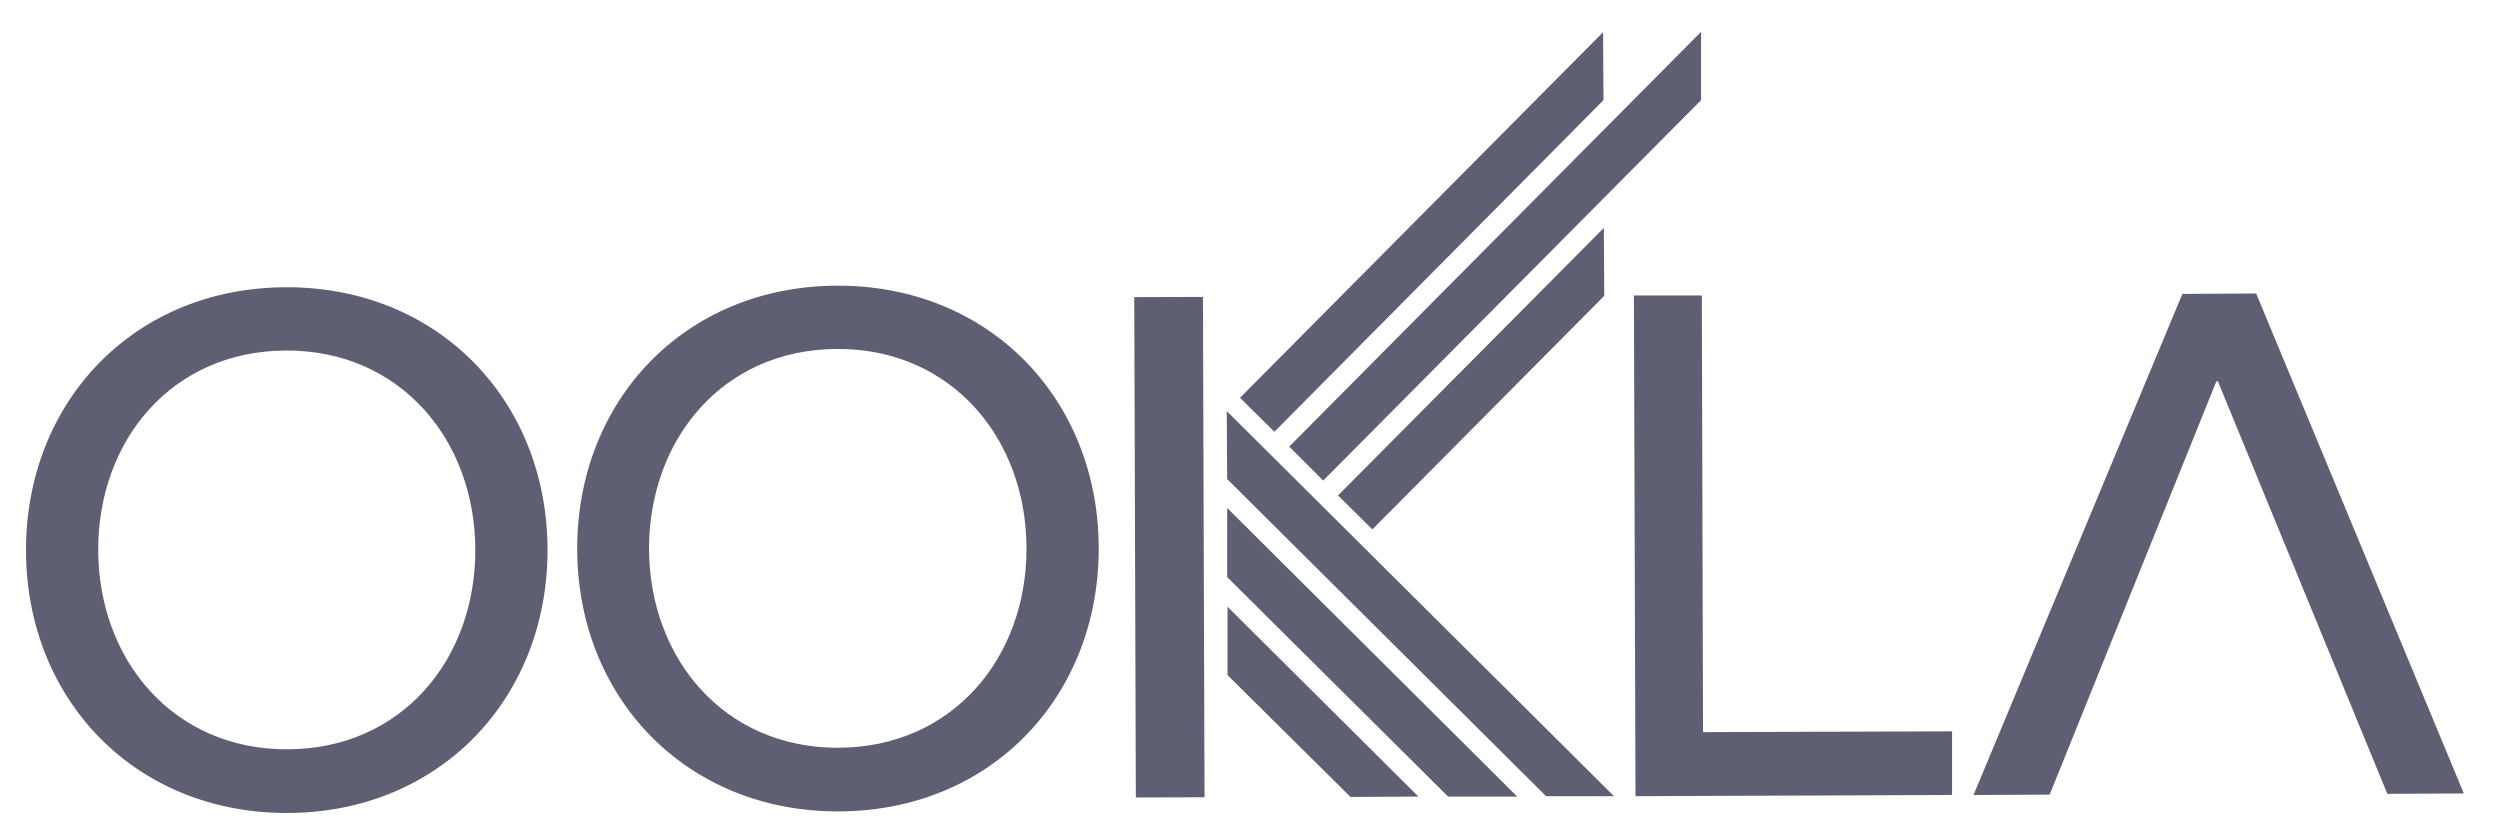 <svg width="133" height="44" viewBox="0 0 133 44" fill="none" xmlns="http://www.w3.org/2000/svg"><g clip-path="url(#clip0_1930_5841)"><path d="M90.497 1.692L68.587 23.759L70.394 25.567L90.497 5.328V1.692ZM85.284 1.712L65.97 21.162L67.798 22.97L85.305 5.328L85.284 1.712ZM85.326 12.123L71.183 26.357L73.01 28.164L85.346 15.739L85.326 12.123ZM44.538 15.198C36.418 15.219 30.686 21.328 30.707 29.224C30.728 37.121 36.501 43.188 44.621 43.167C52.741 43.147 58.473 37.038 58.452 29.141C58.431 21.245 52.658 15.178 44.538 15.198ZM15.214 15.281C7.094 15.302 1.362 21.411 1.383 29.307C1.404 37.203 7.177 43.271 15.297 43.251C23.417 43.23 29.149 37.121 29.129 29.224C29.108 21.328 23.334 15.26 15.214 15.281ZM120.028 15.614L116.103 15.635L104.992 42.294L109.042 42.274L117.91 20.289H117.993L127.006 42.232L131.076 42.212L120.028 15.614ZM86.924 15.718L87.008 42.357L103.85 42.294V38.908L90.601 38.949L90.538 15.718H86.924ZM63.997 15.795L60.342 15.807L60.426 42.425L64.081 42.414L63.997 15.795ZM44.538 18.564C50.623 18.544 54.59 23.323 54.61 29.141C54.631 34.959 50.706 39.759 44.6 39.78C38.516 39.801 34.549 35.022 34.528 29.203C34.528 23.364 38.453 18.585 44.538 18.564ZM15.214 18.648C21.299 18.627 25.266 23.406 25.287 29.224C25.307 35.063 21.382 39.843 15.297 39.863C9.212 39.884 5.246 35.105 5.225 29.287C5.204 23.448 9.129 18.669 15.214 18.648ZM65.264 21.869L65.285 25.484L82.252 42.357H85.865L65.264 21.869ZM65.285 27.022V30.7L77.039 42.378H80.715L65.285 27.022ZM65.305 32.279V35.915L71.847 42.398L75.461 42.378L65.305 32.279Z" fill="#5E5F73"/></g><defs><clipPath id="clip0_1930_5841"><rect width="131.743" height="43.5" fill="white" transform="translate(0.486 0.429)"/></clipPath></defs></svg>